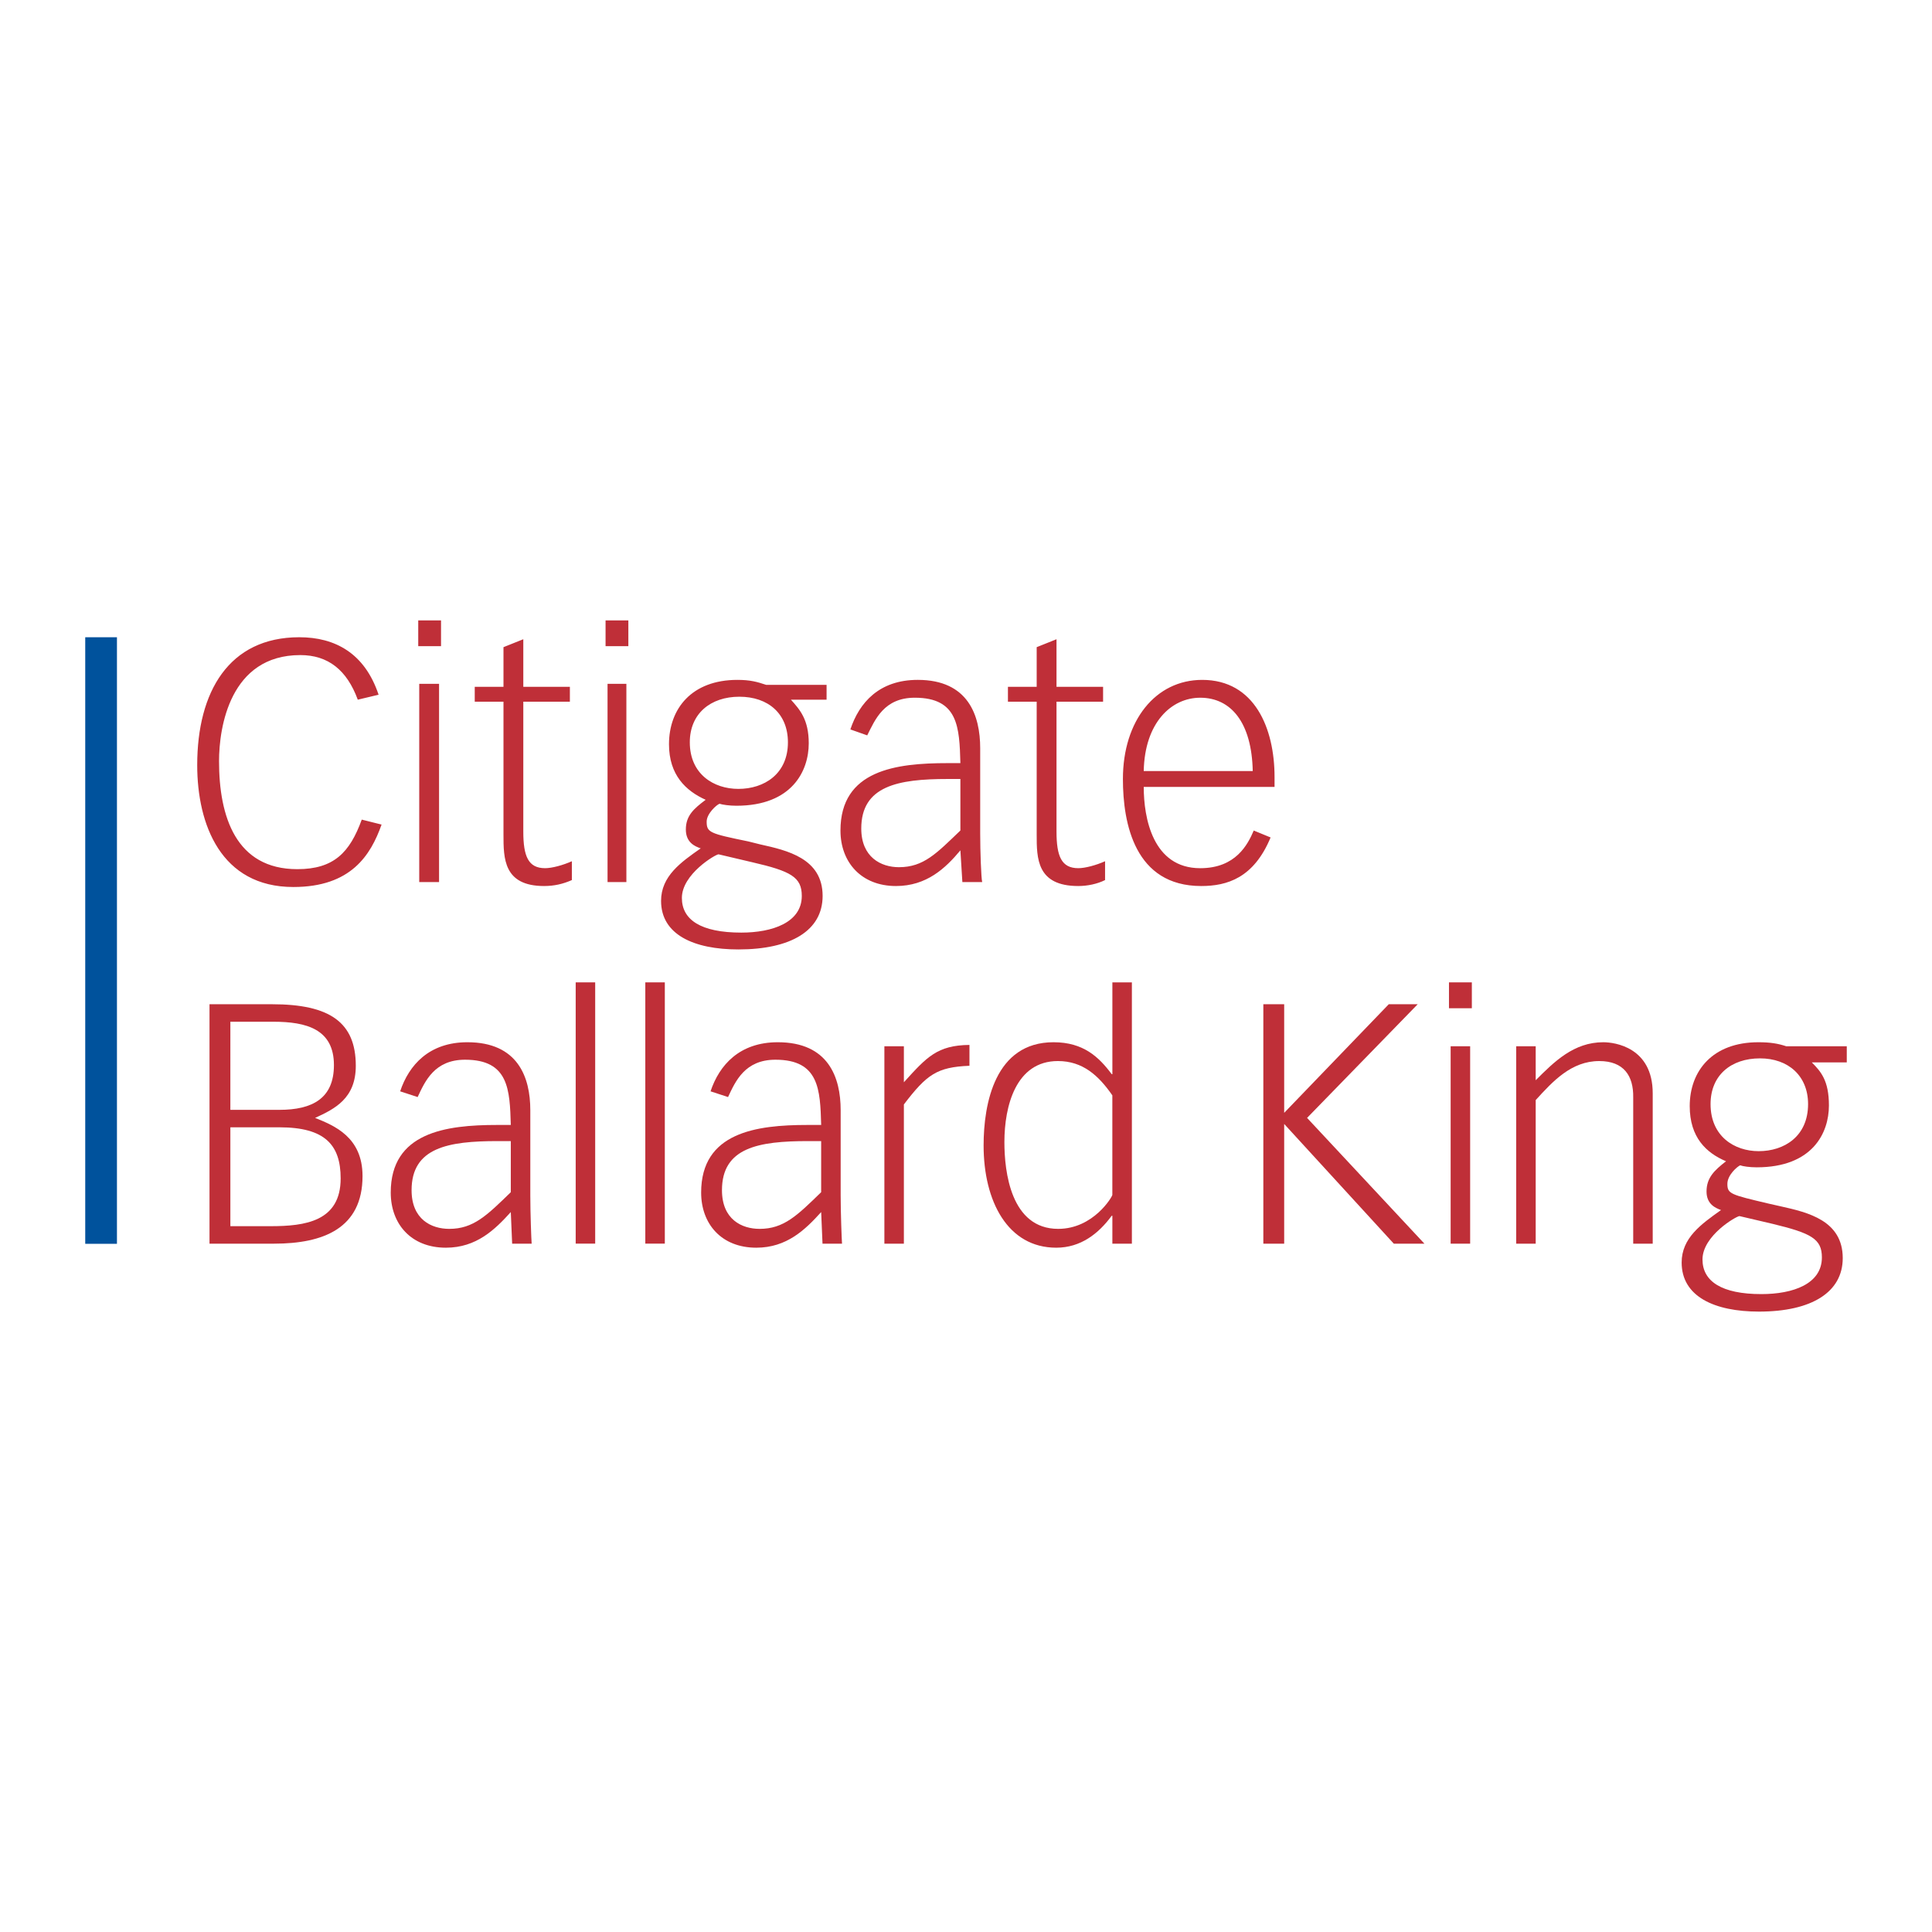<?xml version="1.0" encoding="utf-8"?>
<!-- Generator: Adobe Illustrator 13.0.0, SVG Export Plug-In . SVG Version: 6.00 Build 14948)  -->
<!DOCTYPE svg PUBLIC "-//W3C//DTD SVG 1.0//EN" "http://www.w3.org/TR/2001/REC-SVG-20010904/DTD/svg10.dtd">
<svg version="1.0" id="Layer_1" xmlns="http://www.w3.org/2000/svg" xmlns:xlink="http://www.w3.org/1999/xlink" x="0px" y="0px"
	 width="192.756px" height="192.756px" viewBox="0 0 192.756 192.756" enable-background="new 0 0 192.756 192.756"
	 xml:space="preserve">
<g>
	<polygon fill-rule="evenodd" clip-rule="evenodd" fill="#FFFFFF" points="0,0 192.756,0 192.756,192.756 0,192.756 0,0 	"/>
	<path fill-rule="evenodd" clip-rule="evenodd" fill="#BF2F38" d="M124.986,76.928H114.11c0.098-4.845,2.768-7.316,5.636-7.316
		C122.812,69.611,124.888,72.083,124.986,76.928L124.986,76.928z M127.162,78.511v-0.989c0-4.845-1.978-9.69-7.219-9.69
		c-4.646,0-7.91,4.054-7.91,9.888c0,4.45,1.188,10.679,7.812,10.679c2.571,0,5.241-0.792,6.922-4.846l-1.681-0.691
		c-0.594,1.384-1.78,3.758-5.34,3.758c-4.746,0-5.636-5.043-5.636-8.108H127.162L127.162,78.511z M110.253,87.805v-1.879
		c-0.89,0.396-1.977,0.693-2.67,0.693c-1.681,0-2.175-1.188-2.175-3.659V70.007h4.647v-1.484h-4.647v-4.746l-1.978,0.791v3.955
		h-2.868v1.484h2.868v13.25c0,2.373,0,5.142,4.152,5.142C108.473,88.399,109.462,88.201,110.253,87.805L110.253,87.805z
		 M97.992,88.002c-0.1-0.395-0.198-3.065-0.198-4.845v-8.504c0-3.262-1.187-6.822-6.229-6.822c-3.856,0-5.834,2.274-6.724,4.944
		l1.682,0.593c0.791-1.582,1.681-3.757,4.746-3.757c4.351,0,4.45,2.966,4.549,6.526h-1.286c-5.142,0-10.679,0.693-10.679,6.724
		c0,3.164,2.076,5.538,5.537,5.538c3.065,0,4.944-1.78,6.428-3.56l0.197,3.163H97.992L97.992,88.002z M60.417,64.469h2.274v-2.571
		h-2.274V64.469L60.417,64.469z M82.468,69.809v-1.482h-6.032c-0.89-0.297-1.582-0.495-2.867-0.495
		c-4.549,0-6.823,2.867-6.823,6.426c0,3.065,1.681,4.648,3.659,5.538c-1.188,0.89-1.978,1.582-1.978,2.966
		c0,1.286,0.89,1.681,1.483,1.879c-1.978,1.384-3.955,2.769-3.955,5.24c0,3.363,3.262,4.845,7.712,4.845
		c5.242,0,8.406-1.878,8.406-5.339c0-3.757-3.56-4.548-6.229-5.142l-1.188-0.296c-3.856-0.792-4.152-0.89-4.152-1.978
		c0-0.791,0.988-1.681,1.285-1.78c0.296,0.099,0.988,0.198,1.681,0.198c5.537,0,7.219-3.462,7.219-6.229
		c0-2.374-0.89-3.363-1.78-4.352H82.468L82.468,69.809z M60.615,88.002h1.879V68.227h-1.879V88.002L60.615,88.002z M41.728,64.469
		h2.274v-2.571h-2.274V64.469L41.728,64.469z M57.055,87.805v-1.879c-0.89,0.396-1.978,0.693-2.67,0.693
		c-1.681,0-2.175-1.188-2.175-3.659V70.007h4.647v-1.484H52.21v-4.746l-1.978,0.791v3.955h-2.867v1.484h2.867v13.25
		c0,2.373,0,5.142,4.054,5.142C55.275,88.399,56.165,88.201,57.055,87.805L57.055,87.805z M41.827,88.002h1.978V68.227h-1.978
		V88.002L41.827,88.002z M38.069,82.268l-1.977-0.495c-1.186,3.264-2.769,4.944-6.428,4.944c-6.13,0-7.811-5.241-7.811-10.777
		c0-3.363,1.087-10.582,8.108-10.582c2.768,0,4.647,1.484,5.735,4.45l2.076-0.495c-1.385-4.152-4.351-5.735-7.911-5.735
		c-7.02,0-10.185,5.439-10.185,12.757c0,5.932,2.373,12.162,9.591,12.162C35.004,88.497,36.982,85.333,38.069,82.268L38.069,82.268z
		 M95.817,82.861c-2.374,2.274-3.659,3.659-6.131,3.659c-1.78,0-3.757-0.989-3.757-3.857c0-4.251,3.659-4.943,8.603-4.943h1.286
		V82.861L95.817,82.861z M78.611,74.061c0,3.164-2.373,4.647-4.944,4.647c-2.472,0-4.845-1.483-4.845-4.647
		c0-2.868,2.078-4.549,4.944-4.549C76.634,69.512,78.611,71.193,78.611,74.061L78.611,74.061z M79.995,89.387
		c0,2.669-2.966,3.659-6.031,3.659c-4.055,0-5.933-1.285-5.933-3.46c0-2.374,3.362-4.351,3.659-4.351l3.361,0.791
		C78.908,86.916,79.995,87.509,79.995,89.387L79.995,89.387z"/>
	<path fill-rule="evenodd" clip-rule="evenodd" fill="#BF2F38" d="M20.903,100.193h6.241c5.77,0,8.354,1.812,8.354,6.139
		c0,3.255-2.08,4.293-4.061,5.201c1.914,0.77,4.733,1.911,4.733,5.803c0,5.202-3.892,6.745-8.825,6.745h-6.442V100.193
		L20.903,100.193z M22.983,110.729h4.898c3.288,0,5.435-1.142,5.435-4.464c0-3.589-2.751-4.326-6.039-4.326h-4.294V110.729
		L22.983,110.729z M22.983,122.336h4.025c3.423,0,6.979-0.47,6.979-4.763c0-3.356-1.575-5.101-6.105-5.101h-4.898V122.336
		L22.983,122.336z"/>
	<path fill-rule="evenodd" clip-rule="evenodd" fill="#BF2F38" d="M39.924,108.882c0.872-2.617,2.885-4.898,6.709-4.898
		c5.033,0,6.276,3.488,6.276,6.776v8.49c0,1.776,0.099,4.428,0.134,4.831h-1.946l-0.134-3.153c-1.579,1.744-3.422,3.555-6.477,3.555
		c-3.489,0-5.502-2.383-5.502-5.501c0-6.008,5.502-6.745,10.605-6.745h1.374c-0.102-3.521-0.202-6.509-4.563-6.509
		c-3.054,0-3.993,2.146-4.732,3.726L39.924,108.882L39.924,108.882z M50.963,113.847h-1.31c-4.93,0-8.589,0.639-8.589,4.898
		c0,2.92,1.981,3.859,3.758,3.859c2.416,0,3.757-1.342,6.141-3.658V113.847L50.963,113.847z"/>
	<polygon fill-rule="evenodd" clip-rule="evenodd" fill="#BF2F38" points="57.437,98.011 59.382,98.011 59.382,124.077 
		57.437,124.077 57.437,98.011 	"/>
	<polygon fill-rule="evenodd" clip-rule="evenodd" fill="#BF2F38" points="64.383,98.011 66.329,98.011 66.329,124.077 
		64.383,124.077 64.383,98.011 	"/>
	<path fill-rule="evenodd" clip-rule="evenodd" fill="#BF2F38" d="M70.892,108.882c0.872-2.617,2.885-4.898,6.709-4.898
		c5.032,0,6.272,3.488,6.272,6.776v8.49c0,1.776,0.103,4.428,0.135,4.831h-1.946l-0.134-3.153c-1.575,1.744-3.422,3.555-6.473,3.555
		c-3.489,0-5.502-2.383-5.502-5.501c0-6.008,5.502-6.745,10.602-6.745h1.374c-0.099-3.521-0.201-6.509-4.562-6.509
		c-3.051,0-3.991,2.146-4.729,3.726L70.892,108.882L70.892,108.882z M81.927,113.847h-1.307c-4.934,0-8.589,0.639-8.589,4.898
		c0,2.92,1.978,3.859,3.758,3.859c2.416,0,3.757-1.342,6.138-3.658V113.847L81.927,113.847z"/>
	<path fill-rule="evenodd" clip-rule="evenodd" fill="#BF2F38" d="M88.235,104.386h1.945v3.592c2.281-2.515,3.323-3.69,6.543-3.726
		v2.08c-3.255,0.134-4.262,0.872-6.543,3.858v13.891h-1.945V104.386L88.235,104.386z"/>
	<path fill-rule="evenodd" clip-rule="evenodd" fill="#BF2F38" d="M112.927,124.081h-1.946v-2.786h-0.066
		c-1.307,1.779-3.087,3.188-5.534,3.188c-4.835,0-7.247-4.629-7.247-10.198c0-4.195,1.141-10.301,6.975-10.301
		c2.988,0,4.531,1.479,5.807,3.188h0.066v-9.161h1.946V124.081L112.927,124.081z M110.98,109.284
		c-1.373-1.979-2.952-3.423-5.435-3.423c-4.195,0-5.336,4.496-5.336,8.088c0,2.952,0.639,8.655,5.367,8.655
		c3.524,0,5.403-3.221,5.403-3.39V109.284L110.98,109.284z"/>
	<polygon fill-rule="evenodd" clip-rule="evenodd" fill="#BF2F38" points="126.043,100.193 128.123,100.193 128.123,111.028 
		138.558,100.193 141.444,100.193 130.407,111.533 142.114,124.081 139.06,124.081 128.123,112.137 128.123,124.081 
		126.043,124.081 126.043,100.193 	"/>
	<path fill-rule="evenodd" clip-rule="evenodd" fill="#BF2F38" d="M144.565,98.011h2.281v2.582h-2.281V98.011L144.565,98.011z
		 M144.731,104.386h1.946v19.695h-1.946V104.386L144.731,104.386z"/>
	<path fill-rule="evenodd" clip-rule="evenodd" fill="#BF2F38" d="M151.271,104.386h1.946v3.39c1.847-1.847,3.792-3.792,6.745-3.792
		c1.141,0,4.93,0.505,4.93,5.1v14.998h-1.946v-14.596c0.035-2.147-0.938-3.624-3.387-3.624c-2.785,0-4.63,2.013-6.342,3.893v14.327
		h-1.946V104.386L151.271,104.386z"/>
	<path fill-rule="evenodd" clip-rule="evenodd" fill="#BF2F38" d="M184.252,105.995h-3.488c0.903,0.908,1.708,1.812,1.708,4.295
		c0,2.751-1.642,6.174-7.21,6.174c-0.707,0-1.378-0.1-1.646-0.201c-0.301,0.134-1.275,0.974-1.275,1.847
		c0,1.006,0.303,1.073,4.128,1.977l1.208,0.272c2.685,0.601,6.173,1.405,6.173,5.164c0,3.39-3.086,5.335-8.355,5.335
		c-4.46,0-7.717-1.512-7.717-4.898c0-2.45,1.946-3.824,3.928-5.232c-0.537-0.202-1.445-0.573-1.445-1.848
		c0-1.374,0.774-2.112,1.946-3.02c-1.978-0.838-3.623-2.38-3.623-5.502c0-3.521,2.281-6.374,6.844-6.374
		c1.208,0,1.981,0.134,2.787,0.402h6.038V105.995L184.252,105.995z M173.549,121.33c-0.301,0-3.691,1.945-3.691,4.326
		c0,2.183,1.914,3.457,5.874,3.457c3.153,0,6.038-1.007,6.038-3.658c0-1.844-1.041-2.416-4.934-3.355L173.549,121.33L173.549,121.33
		z M180.392,110.156c0-2.818-1.977-4.563-4.795-4.563c-2.885,0-4.934,1.678-4.934,4.563c0,3.221,2.384,4.696,4.8,4.696
		C178.013,114.853,180.392,113.377,180.392,110.156L180.392,110.156z"/>
	<polygon fill-rule="evenodd" clip-rule="evenodd" fill="#00529C" points="8.504,63.579 11.668,63.579 11.668,124.095 
		8.504,124.095 8.504,63.579 	"/>
</g>
</svg>
